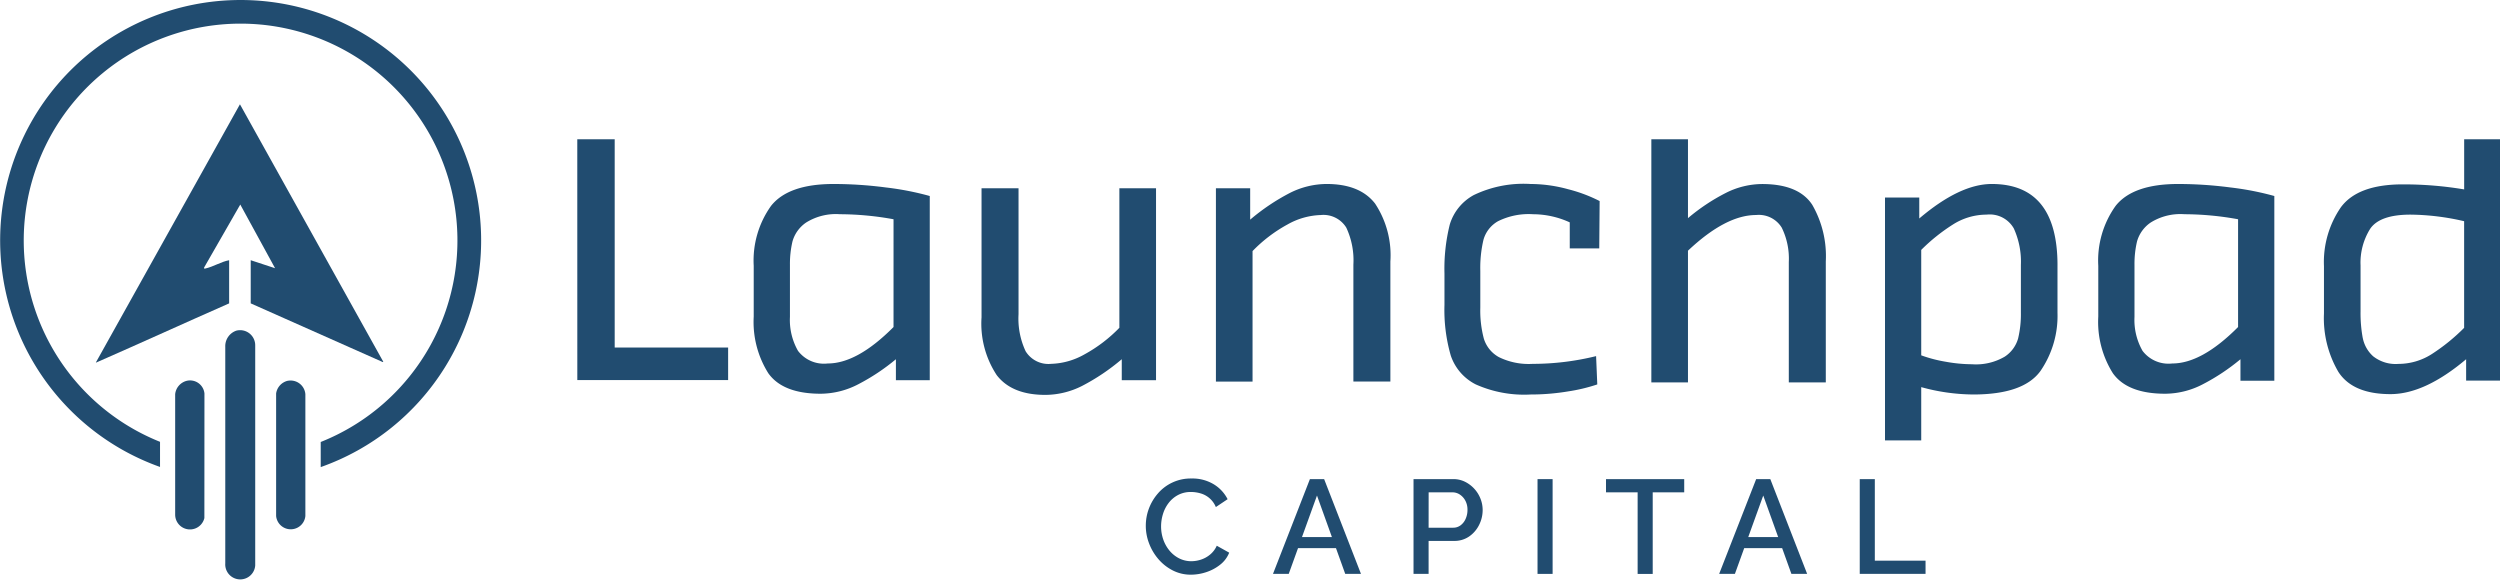 <svg id="Componente_42_1" data-name="Componente 42 – 1" xmlns="http://www.w3.org/2000/svg" xmlns:xlink="http://www.w3.org/1999/xlink" width="263.581" height="61.117" viewBox="0 0 263.581 61.117">
  <defs>
    <clipPath id="clip-path">
      <rect id="Rectángulo_247" data-name="Rectángulo 247" width="263.581" height="61.117" fill="none"/>
    </clipPath>
  </defs>
  <g id="Grupo_759" data-name="Grupo 759" clip-path="url(#clip-path)">
    <path id="Trazado_1371" data-name="Trazado 1371" d="M42.786,40.7c.062.084.027.12-.073.073L28.844,34.607v-4.55l2.568.844-3.669-6.714-3.814,6.643c-.029.154.058.119.167.094.8-.182,1.645-.715,2.473-.866v4.55c-4.68,2.061-9.332,4.185-14.015,6.238-.046-.022-.045-.047,0-.073L27.707,13.618Z" transform="translate(-2.41 -2.622)" fill="#214c70"/>
    <path id="Trazado_1372" data-name="Trazado 1372" d="M30.57,43.165a1.593,1.593,0,0,1,2,1.558l0,23.192a1.582,1.582,0,1,1-3.157-.217V44.871a1.727,1.727,0,0,1,1.157-1.705" transform="translate(-5.662 -8.301)" fill="#214c70"/>
    <path id="Trazado_1373" data-name="Trazado 1373" d="M24.1,49.713a1.524,1.524,0,0,1,1.857,1.337L25.95,64.184a1.561,1.561,0,0,1-3.08-.36l0-12.7A1.625,1.625,0,0,1,24.1,49.713" transform="translate(-4.402 -9.565)" fill="#214c70"/>
    <path id="Trazado_1374" data-name="Trazado 1374" d="M37.278,49.713a1.565,1.565,0,0,1,1.857,1.411l0,12.844a1.549,1.549,0,0,1-3.084,0l0-12.919a1.613,1.613,0,0,1,1.228-1.34" transform="translate(-6.939 -9.565)" fill="#214c70"/>
    <path id="Trazado_1375" data-name="Trazado 1375" d="M43.3,7.422a25.38,25.38,0,0,0-35.869,0,25.359,25.359,0,0,0,9.441,41.81V46.582a22.863,22.863,0,1,1,16.942.018v2.647A25.342,25.342,0,0,0,43.3,7.422" transform="translate(0 0)" fill="#214c70"/>
    <path id="Trazado_1376" data-name="Trazado 1376" d="M75.372,18.183h3.945V40.138H91.276v3.433h-15.9Z" transform="translate(-14.508 -3.5)" fill="#214c70"/>
    <path id="Trazado_1377" data-name="Trazado 1377" d="M112.361,24.391a30.407,30.407,0,0,1,4.609.9V44.712H113.4V42.5a21.985,21.985,0,0,1-3.966,2.637,8.686,8.686,0,0,1-3.966,1q-3.986,0-5.523-2.166A10.161,10.161,0,0,1,98.409,38V32.647a9.915,9.915,0,0,1,1.827-6.315q1.827-2.309,6.6-2.309a42.7,42.7,0,0,1,5.523.368M103.08,41.619a3.436,3.436,0,0,0,3.136,1.328q3.114,0,6.934-3.842V27.742a31.911,31.911,0,0,0-5.647-.531,5.914,5.914,0,0,0-3.572.879,3.587,3.587,0,0,0-1.433,1.982,10.321,10.321,0,0,0-.27,2.452v5.518a6.562,6.562,0,0,0,.851,3.576" transform="translate(-18.943 -4.625)" fill="#214c70"/>
    <path id="Trazado_1378" data-name="Trazado 1378" d="M146.552,24.58V44.819h-3.613V42.605a22.247,22.247,0,0,1-4.194,2.821,8.667,8.667,0,0,1-3.862.94q-3.53,0-5.128-2.084a9.871,9.871,0,0,1-1.6-6.09V24.58h3.9V37.864a8.129,8.129,0,0,0,.748,3.9,2.825,2.825,0,0,0,2.7,1.328,7.561,7.561,0,0,0,3.509-1,15.383,15.383,0,0,0,3.675-2.8V24.58Z" transform="translate(-24.669 -4.732)" fill="#214c70"/>
    <path id="Trazado_1379" data-name="Trazado 1379" d="M175.549,26.107a9.882,9.882,0,0,1,1.6,6.09V44.853h-3.9V32.524a8.129,8.129,0,0,0-.748-3.9,2.826,2.826,0,0,0-2.7-1.328,7.566,7.566,0,0,0-3.509,1,15.356,15.356,0,0,0-3.675,2.8v13.76h-3.862V24.472h3.612v3.311a22.292,22.292,0,0,1,4.194-2.82,8.666,8.666,0,0,1,3.862-.941q3.53,0,5.128,2.085" transform="translate(-30.558 -4.624)" fill="#214c70"/>
    <path id="Trazado_1380" data-name="Trazado 1380" d="M201.807,30.814V28.069a9.337,9.337,0,0,0-3.862-.858,7.259,7.259,0,0,0-3.7.736,3.252,3.252,0,0,0-1.536,1.961,12.92,12.92,0,0,0-.333,3.27v3.883a11.559,11.559,0,0,0,.374,3.27,3.351,3.351,0,0,0,1.578,1.941,7.114,7.114,0,0,0,3.571.715,27.878,27.878,0,0,0,6.685-.817l.125,2.984a18.1,18.1,0,0,1-3.073.736,23.828,23.828,0,0,1-3.945.327,12.519,12.519,0,0,1-5.792-1.063,5.293,5.293,0,0,1-2.637-3.045,17.317,17.317,0,0,1-.664-5.334V33.464a19.25,19.25,0,0,1,.56-5.17,5.262,5.262,0,0,1,2.533-3.106,12.1,12.1,0,0,1,6-1.165,15.033,15.033,0,0,1,3.945.552,15.752,15.752,0,0,1,3.322,1.247l-.041,4.993Z" transform="translate(-36.304 -4.624)" fill="#214c70"/>
    <path id="Trazado_1381" data-name="Trazado 1381" d="M232.568,25.086A10.831,10.831,0,0,1,234,31.073V43.816h-3.9v-12.7a7.4,7.4,0,0,0-.747-3.618,2.828,2.828,0,0,0-2.7-1.328q-3.2,0-7.184,3.761V43.816h-3.862V18.183h3.862V26.5a20.746,20.746,0,0,1,3.987-2.657,8.581,8.581,0,0,1,3.82-.94q3.862,0,5.294,2.187" transform="translate(-41.502 -3.5)" fill="#214c70"/>
    <path id="Trazado_1382" data-name="Trazado 1382" d="M264.3,32.607v4.986a10.261,10.261,0,0,1-1.785,6.131q-1.785,2.493-7.1,2.493a20.983,20.983,0,0,1-5.481-.776v5.619h-3.82V25.454h3.613v2.207q4.276-3.637,7.641-3.638,6.933,0,6.934,8.584m-3.861-.041a8.474,8.474,0,0,0-.749-3.862,2.917,2.917,0,0,0-2.865-1.451,6.632,6.632,0,0,0-3.55,1.042,19.339,19.339,0,0,0-3.343,2.678V42.089a14.451,14.451,0,0,0,2.574.674,15.911,15.911,0,0,0,2.782.266,5.991,5.991,0,0,0,3.447-.8,3.394,3.394,0,0,0,1.412-1.921,11.029,11.029,0,0,0,.292-2.718Z" transform="translate(-47.374 -4.625)" fill="#214c70"/>
    <path id="Trazado_1383" data-name="Trazado 1383" d="M287.914,24.391a30.428,30.428,0,0,1,4.609.9V44.768h-3.571V42.5a22.012,22.012,0,0,1-3.966,2.637,8.686,8.686,0,0,1-3.966,1q-3.986,0-5.523-2.166A10.167,10.167,0,0,1,273.962,38V32.647a9.91,9.91,0,0,1,1.827-6.315q1.827-2.309,6.6-2.309a42.7,42.7,0,0,1,5.523.368m-9.281,17.228a3.435,3.435,0,0,0,3.135,1.328q3.114,0,6.935-3.842V27.742a31.912,31.912,0,0,0-5.648-.531,5.911,5.911,0,0,0-3.571.879,3.587,3.587,0,0,0-1.433,1.982,10.321,10.321,0,0,0-.27,2.452v5.518a6.562,6.562,0,0,0,.851,3.576" transform="translate(-52.735 -4.625)" fill="#214c70"/>
    <path id="Trazado_1384" data-name="Trazado 1384" d="M321.988,18.183V43.629h-3.572V41.374q-4.359,3.679-7.973,3.679-3.986,0-5.5-2.351a11.185,11.185,0,0,1-1.516-6.152V31.564a10.172,10.172,0,0,1,1.785-6.213q1.785-2.412,6.519-2.412a38.522,38.522,0,0,1,6.478.531V18.183ZM307.517,39.126a3.493,3.493,0,0,0,1.1,1.941,3.83,3.83,0,0,0,2.658.8,6.535,6.535,0,0,0,3.53-1.042,20.433,20.433,0,0,0,3.4-2.759V26.823a25.786,25.786,0,0,0-5.647-.694q-3.239,0-4.256,1.491a6.724,6.724,0,0,0-1.017,3.862v4.864a14.419,14.419,0,0,0,.229,2.779" transform="translate(-58.406 -3.5)" fill="#214c70"/>
    <path id="Trazado_1385" data-name="Trazado 1385" d="M149.6,67.452a5.161,5.161,0,0,1,.322-1.794,5.22,5.22,0,0,1,.95-1.6,4.554,4.554,0,0,1,3.553-1.583,4.328,4.328,0,0,1,2.344.612,3.906,3.906,0,0,1,1.457,1.569l-1.24.83a2.471,2.471,0,0,0-1.632-1.449,3.678,3.678,0,0,0-.985-.141,2.841,2.841,0,0,0-1.366.317,3.042,3.042,0,0,0-.991.837,3.624,3.624,0,0,0-.6,1.168,4.42,4.42,0,0,0-.2,1.3,4.168,4.168,0,0,0,.232,1.393,3.761,3.761,0,0,0,.661,1.175,3.2,3.2,0,0,0,1.013.809,2.816,2.816,0,0,0,1.288.3,3.27,3.27,0,0,0,1.014-.169,2.917,2.917,0,0,0,.963-.535,2.521,2.521,0,0,0,.7-.929l1.31.732a3.017,3.017,0,0,1-.95,1.266,4.68,4.68,0,0,1-1.47.788,5.174,5.174,0,0,1-1.618.267,4.137,4.137,0,0,1-1.9-.443,4.944,4.944,0,0,1-1.512-1.181,5.525,5.525,0,0,1-.992-1.661,5.183,5.183,0,0,1-.351-1.865" transform="translate(-28.796 -12.025)" fill="#214c70"/>
    <path id="Trazado_1386" data-name="Trazado 1386" d="M170.1,62.556H171.6l3.884,9.992h-1.66l-.976-2.716h-4l-.981,2.716h-1.66Zm2.319,6.108-1.573-4.377-1.581,4.377Z" transform="translate(-31.993 -12.042)" fill="#214c70"/>
    <path id="Trazado_1387" data-name="Trazado 1387" d="M184.556,72.548V62.556h4.193a2.735,2.735,0,0,1,1.239.282,3.362,3.362,0,0,1,1.633,1.794,3.257,3.257,0,0,1,.224,1.175,3.477,3.477,0,0,1-.373,1.576,3.207,3.207,0,0,1-1.048,1.218,2.709,2.709,0,0,1-1.59.471h-2.688v3.476Zm1.59-4.869h2.59a1.28,1.28,0,0,0,.774-.246,1.688,1.688,0,0,0,.535-.676,2.29,2.29,0,0,0,.2-.963,1.991,1.991,0,0,0-.225-.964,1.743,1.743,0,0,0-.584-.648,1.4,1.4,0,0,0-.767-.232h-2.519Z" transform="translate(-35.525 -12.042)" fill="#214c70"/>
    <rect id="Rectángulo_246" data-name="Rectángulo 246" width="1.59" height="9.992" transform="translate(162.105 50.515)" fill="#214c70"/>
    <path id="Trazado_1388" data-name="Trazado 1388" d="M217.933,63.95h-3.321v8.6h-1.59v-8.6h-3.335V62.557h8.246Z" transform="translate(-40.362 -12.042)" fill="#214c70"/>
    <path id="Trazado_1389" data-name="Trazado 1389" d="M228.364,62.556h1.491l3.884,9.992h-1.66l-.976-2.716h-4l-.981,2.716h-1.66Zm2.319,6.108-1.573-4.377-1.581,4.377Z" transform="translate(-43.207 -12.042)" fill="#214c70"/>
    <path id="Trazado_1390" data-name="Trazado 1390" d="M242.816,72.548V62.556h1.59v8.6h5.348v1.393Z" transform="translate(-46.739 -12.042)" fill="#214c70"/>
  </g>
</svg>

